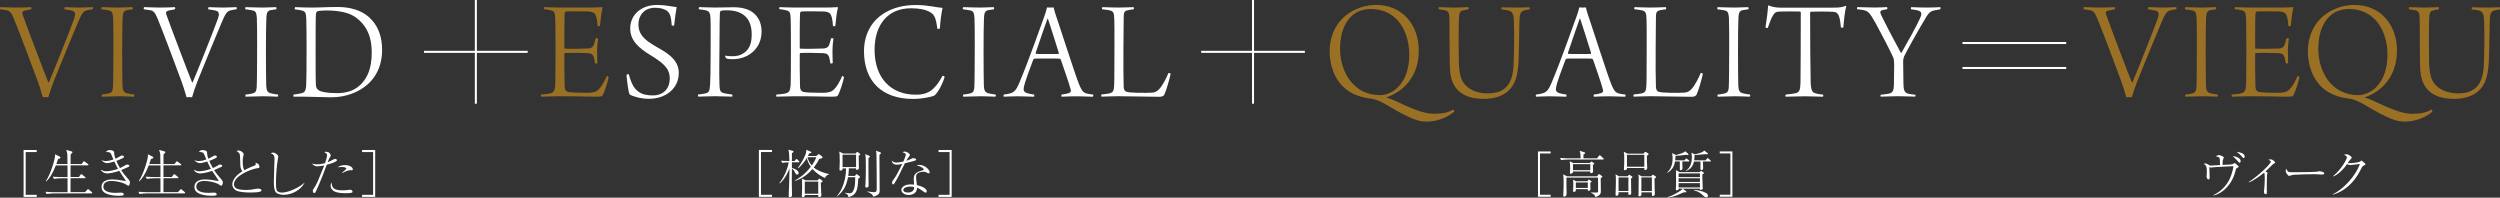 <?xml version="1.0" encoding="UTF-8"?><svg id="_イヤー_2" xmlns="http://www.w3.org/2000/svg" viewBox="0 0 696.91 55.1"><rect x="0" y="0" width="696.91" height="55.1" fill="#333333" stroke="none"/><defs><style>.cls-1{fill:#fff;}.cls-2{fill:none;stroke:#fff;stroke-miterlimit:10;stroke-width:.57px;}.cls-3{fill:#9a7025;}</style></defs><g id="_水"><g><g><g><path class="cls-3" d="M.12,1.99c.77,0,2.66,.12,4.32,.12,2.34,0,3.39-.08,4.24-.12,.12,.08,.12,.52,0,.6-.85,.16-1.29,.28-1.78,.36-.61,.12-.81,.52-.61,1.09,1.37,3.83,6.46,17.23,7.18,18.92,.08-.04,.08,.04,.16,0,.52-1.09,5.81-14.28,7.06-17.79,.44-1.29,.4-2.02-.81-2.26-.65-.12-1.05-.2-1.9-.32-.04-.08,0-.52,.08-.6,.97,0,2.34,.12,4.04,.12s3.07-.12,3.79-.12c.04,.12,.04,.52,0,.6-.48,.04-1.13,.16-1.61,.28-1.17,.28-1.53,.97-2.74,3.83-1.17,2.74-4.56,10.97-6.54,15.9-.69,1.78-1.17,3.23-1.53,4.52-.44-.08-1.21-.08-1.53,0-.44-1.57-1.01-3.43-1.82-5.53-2.02-5.45-4.96-13.27-6.25-16.38-.73-1.78-1.17-2.22-2.14-2.38-.48-.08-1.17-.16-1.69-.24-.08-.12-.04-.56,.08-.6Z"/><path class="cls-3" d="M28.37,1.99c.73,0,2.82,.12,4.68,.12,1.69,0,2.9-.12,3.87-.12,.08,.12,.12,.48,.04,.6-.6,.08-1.29,.16-1.65,.24-.89,.24-1.05,.85-1.13,2.1-.08,1.69-.12,5.73-.12,9.24,0,3.79,.04,8.27,.08,9.6,.08,1.25,.2,1.94,1.21,2.22,.56,.16,1.29,.28,2.06,.36,.12,.12,.04,.52-.04,.6-.85,0-2.3-.12-4.07-.12-1.98,0-2.78,.12-4.88,.12-.12-.12-.08-.52,0-.6,.56-.04,1.33-.16,1.82-.28,1.01-.2,1.17-.81,1.25-1.73,.08-.97,.12-7.95,.12-11.3,0-3.03,0-6.17-.08-8.03-.12-.97-.08-1.82-1.01-2.06-.44-.12-1.21-.24-2.18-.36-.12-.08-.04-.52,.04-.6Z"/><path class="cls-1" d="M40.19,1.99c.77,0,2.66,.12,4.32,.12,2.34,0,3.39-.08,4.24-.12,.12,.08,.12,.52,0,.6-.85,.16-1.29,.28-1.78,.36-.61,.12-.81,.52-.61,1.09,1.37,3.83,6.46,17.23,7.18,18.92,.08-.04,.08,.04,.16,0,.52-1.09,5.81-14.28,7.06-17.79,.44-1.29,.4-2.02-.81-2.26-.65-.12-1.05-.2-1.9-.32-.04-.08,0-.52,.08-.6,.97,0,2.34,.12,4.04,.12s3.07-.12,3.79-.12c.04,.12,.04,.52,0,.6-.48,.04-1.13,.16-1.61,.28-1.17,.28-1.53,.97-2.74,3.83-1.17,2.74-4.56,10.97-6.54,15.9-.69,1.78-1.17,3.23-1.53,4.52-.44-.08-1.21-.08-1.53,0-.44-1.57-1.01-3.43-1.82-5.53-2.02-5.45-4.96-13.27-6.25-16.38-.73-1.78-1.17-2.22-2.14-2.38-.48-.08-1.17-.16-1.69-.24-.08-.12-.04-.56,.08-.6Z"/><path class="cls-1" d="M68.44,1.99c.73,0,2.82,.12,4.68,.12,1.69,0,2.91-.12,3.87-.12,.08,.12,.12,.48,.04,.6-.6,.08-1.29,.16-1.65,.24-.89,.24-1.05,.85-1.13,2.1-.08,1.69-.12,5.73-.12,9.24,0,3.79,.04,8.27,.08,9.6,.08,1.25,.2,1.94,1.21,2.22,.56,.16,1.29,.28,2.06,.36,.12,.12,.04,.52-.04,.6-.85,0-2.3-.12-4.07-.12-1.98,0-2.78,.12-4.88,.12-.12-.12-.08-.52,0-.6,.56-.04,1.33-.16,1.82-.28,1.01-.2,1.17-.81,1.25-1.73,.08-.97,.12-7.95,.12-11.3,0-3.03,0-6.17-.08-8.03-.12-.97-.08-1.82-1.01-2.06-.44-.12-1.21-.24-2.18-.36-.12-.08-.04-.52,.04-.6Z"/><path class="cls-1" d="M82.28,1.99c1.01,.04,3.31,.12,4.36,.12,2.66,0,4.4-.16,7.54-.16,3.51,0,6.54,.93,8.67,2.82,2.54,2.26,3.67,5.41,3.67,9.12,0,6.05-3.19,9.36-5.85,10.97-2.46,1.49-5.16,2.26-8.51,2.26-2.3,0-3.43-.12-6.86-.16-.44,0-2.5-.04-3.43,0-.12-.04-.12-.6,0-.6,.81-.12,1.53-.2,2.14-.36,.69-.2,1.21-.36,1.33-2.06,.12-2.7,.12-6.62,.12-9.96,0-2.02,0-7.26-.08-8.67-.08-1.65-.2-2.14-1.25-2.38-.48-.12-1.05-.24-1.94-.32-.08-.08,0-.56,.08-.6Zm6.66,23.24c.77,.44,2.54,.73,5,.73,2.18,0,4.52-.44,6.42-2.22,1.98-1.86,3.27-4.48,3.27-9.16,0-4.07-1.25-7.46-4.56-9.8-1.9-1.33-4.68-1.86-8.19-1.86-.85,0-1.9,.08-2.3,.2-.2,.08-.48,.24-.52,.89-.08,.97-.08,6.66-.08,10.17s0,8.23,.08,9.52c.04,.61,.24,1.17,.89,1.53Z"/><path class="cls-3" d="M151.72,1.99c.89,0,2.06,.12,4.28,.12h7.79c1.49,0,3.47-.04,4.07-.12,.04,0,.12,.08,.12,.12-.36,1.33-.6,3.79-.73,5.12-.08,.08-.52,.12-.65,.04-.08-1.13-.2-1.86-.32-2.38-.28-.97-.56-1.61-2.3-1.69-1.05-.04-5.53-.08-6.17,0-.28,.04-.4,.36-.4,.56-.08,1.45-.12,9.12-.08,9.48,0,.16,.04,.32,.12,.32,1.01,.08,5.29,.04,6.46-.04,1.29-.08,1.53-.73,1.73-1.33,.16-.44,.28-.97,.4-1.49,.12-.08,.65-.04,.69,.04-.12,.65-.28,2.3-.28,3.59,0,1.73,.08,2.62,.08,3.23-.12,.16-.61,.2-.69,.04-.08-.61-.12-.93-.24-1.37-.12-.48-.28-1.33-1.65-1.41-1.21-.08-5.37-.12-6.46-.04-.08,0-.16,.28-.16,.32-.04,.69,0,6.7,.08,9.08,.04,1.05,.57,1.37,.97,1.45,.81,.16,2.26,.24,5.12,.24,2.46,0,2.94-.52,3.47-1.05,.6-.52,1.53-2.06,2.18-3.63,.08-.04,.44,.16,.52,.28-.2,1.29-1.21,4.28-1.65,5.04-.24,.4-.36,.44-2.42,.44s-3.27-.12-9.56-.12c-2.7,0-3.67,.12-5.21,.12-.08-.08-.12-.48,0-.6,1.01-.08,1.82-.12,2.54-.32,.97-.24,1.29-.69,1.41-2.34,.04-.6,.08-5.37,.08-10.13,0-3.99-.04-7.87-.08-8.47-.08-1.61-.24-1.98-1.25-2.22-.48-.12-1.05-.24-1.86-.32-.12-.08-.08-.48,.04-.56Z"/><path class="cls-1" d="M178.03,25.59c1.01,.73,2.26,1.01,4.03,1.01,2.5,0,4.64-1.53,4.64-4.76,0-2.86-1.94-4.36-5.49-6.54-3.03-1.86-5.53-3.95-5.53-7.34,0-4.03,3.27-6.58,7.46-6.58,2.34,0,3.87,.44,5.49,.6-.24,1.29-.52,3.19-.69,5.08-.08,.12-.61,.12-.69,.04-.16-2.78-.61-3.67-1.57-4.24-.85-.48-1.78-.69-3.11-.69-2.99,0-4.56,2.14-4.6,4.52-.04,2.34,1.17,3.75,2.74,4.92,1.53,1.09,3.43,2.06,4.6,2.82,1.73,1.17,3.91,2.82,3.91,5.93,0,3.91-3.15,7.18-8.35,7.18-2.18,0-4.48-.65-5.33-1.21-.4-.56-.81-4.28-.89-5.45,.08-.16,.57-.24,.65-.16,.65,2.46,1.45,4.03,2.7,4.84Z"/><path class="cls-1" d="M202.12,15.71s.08-.2,.12-.2c.44,.08,.89,.16,1.82,.16,1.33,0,2.14-.2,2.99-.69,2.02-1.17,2.5-3.15,2.5-5.41,0-3.67-1.69-6.7-6.98-6.7-.44,0-1.33,.04-1.61,.16-.12,.04-.24,.2-.28,.52-.04,.97-.12,3.99-.12,9.48,0,2.62-.12,7.22,0,10.41,.04,2.22,.4,2.38,1.65,2.62,.56,.12,1.29,.2,1.86,.28,.16,.08,.12,.56,.04,.6-1.01,0-3.35-.12-4.8-.12-1.78,0-3.95,.12-4.64,.12-.12-.08-.16-.52-.04-.6,.77-.08,1.41-.16,1.9-.28,.85-.24,1.29-.16,1.41-2.46,.08-1.21,.16-3.43,.16-9.4,0-2.46,.04-7.91-.04-9.04-.08-1.37-.24-2.02-1.25-2.26-.52-.12-1.17-.24-2.02-.32-.04-.12,.04-.56,.12-.6,.69,0,2.5,.12,4.36,.12s3.27-.08,5.49-.08c1.41,0,3.71,.32,5.16,1.49,1.25,1.01,2.34,2.58,2.38,5.12,.04,3.75-2.06,5.97-4.2,7.02-1.25,.56-2.38,.85-3.83,.85-.61,0-1.33-.04-1.78-.2-.16-.16-.36-.52-.36-.61Z"/><path class="cls-1" d="M217.33,1.99c.89,0,2.06,.12,4.28,.12h7.79c1.49,0,3.47-.04,4.07-.12,.04,0,.12,.08,.12,.12-.36,1.33-.6,3.79-.73,5.12-.08,.08-.52,.12-.65,.04-.08-1.13-.2-1.86-.32-2.38-.28-.97-.56-1.61-2.3-1.69-1.05-.04-5.53-.08-6.17,0-.28,.04-.4,.36-.4,.56-.08,1.45-.12,9.12-.08,9.48,0,.16,.04,.32,.12,.32,1.01,.08,5.29,.04,6.46-.04,1.29-.08,1.53-.73,1.73-1.33,.16-.44,.28-.97,.4-1.49,.12-.08,.65-.04,.69,.04-.12,.65-.28,2.3-.28,3.59,0,1.73,.08,2.62,.08,3.23-.12,.16-.61,.2-.69,.04-.08-.61-.12-.93-.24-1.37-.12-.48-.28-1.33-1.65-1.41-1.21-.08-5.37-.12-6.46-.04-.08,0-.16,.28-.16,.32-.04,.69,0,6.7,.08,9.08,.04,1.05,.57,1.37,.97,1.45,.81,.16,2.26,.24,5.12,.24,2.46,0,2.94-.52,3.47-1.05,.61-.52,1.53-2.06,2.18-3.63,.08-.04,.44,.16,.52,.28-.2,1.29-1.21,4.28-1.65,5.04-.24,.4-.36,.44-2.42,.44s-3.27-.12-9.56-.12c-2.7,0-3.67,.12-5.2,.12-.08-.08-.12-.48,0-.6,1.01-.08,1.82-.12,2.54-.32,.97-.24,1.29-.69,1.41-2.34,.04-.6,.08-5.37,.08-10.13,0-3.99-.04-7.87-.08-8.47-.08-1.61-.24-1.98-1.25-2.22-.48-.12-1.05-.24-1.86-.32-.12-.08-.08-.48,.04-.56Z"/><path class="cls-1" d="M259.05,3.24c-1.33-.65-2.91-.93-5.12-.93-6.38,0-10.13,4.52-10.13,11.58,0,7.75,4.44,12.51,11.5,12.51,1.17,0,3.23-.12,4.84-1.65,1.09-1.05,1.69-2.02,2.62-3.63,.12-.04,.57,.16,.57,.32-.57,2.1-2.18,4.92-3.03,5.29-1.13,.36-3.35,.85-5.77,.85-8.59,0-13.68-4.84-13.68-13.31,0-4.4,1.9-8.63,6.29-10.97,2.14-1.17,4.76-1.9,8.23-1.9,3.15,0,5.57,.65,7.38,.81-.28,1.17-.69,4.12-.73,5.69-.08,.12-.73,.24-.73,.08-.4-3.35-1.01-4.11-2.26-4.72Z"/><path class="cls-1" d="M268.49,1.99c.73,0,2.82,.12,4.68,.12,1.69,0,2.91-.12,3.87-.12,.08,.12,.12,.48,.04,.6-.6,.08-1.29,.16-1.65,.24-.89,.24-1.05,.85-1.13,2.1-.08,1.69-.12,5.73-.12,9.24,0,3.79,.04,8.27,.08,9.6,.08,1.25,.2,1.94,1.21,2.22,.56,.16,1.29,.28,2.06,.36,.12,.12,.04,.52-.04,.6-.85,0-2.3-.12-4.07-.12-1.98,0-2.78,.12-4.88,.12-.12-.12-.08-.52,0-.6,.56-.04,1.33-.16,1.82-.28,1.01-.2,1.17-.81,1.25-1.73,.08-.97,.12-7.95,.12-11.3,0-3.03,0-6.17-.08-8.03-.12-.97-.08-1.82-1.01-2.06-.44-.12-1.21-.24-2.18-.36-.12-.08-.04-.52,.04-.6Z"/><path class="cls-1" d="M284.31,22.69c2.46-5.81,6.09-16.18,6.98-18.6,.28-.81,.48-1.49,.57-2.02,.04,0,.36,.04,.93,.04,.61,0,.89-.04,.93-.04,.08,.36,.24,1.01,.48,1.78,.73,2.02,5.41,16.7,6.62,19.69,1.05,2.38,1.21,2.5,3.91,2.82,.08,.12,.04,.52-.08,.6-1.01-.04-3.31-.12-4.24-.12s-3.63,.04-4.48,.12c-.04-.08-.08-.52,0-.6,.81-.12,1.45-.2,2.02-.4,.65-.28,.65-.56,.48-1.13-.44-1.73-1.98-6.05-2.74-8.27,0,0-.24-.2-.28-.2-.4-.04-1.25-.04-3.75-.04-2.7,0-2.9,0-3.31,.04-.12,0-.28,.16-.32,.28-.81,2.1-2.46,6.54-2.62,7.71-.12,.73-.16,1.37,1.17,1.69,.48,.12,.85,.2,1.69,.32,.08,.08,.04,.52-.04,.6-.73,0-2.82-.12-4.6-.12-1.98,0-3.19,.12-3.79,.12-.12-.04-.12-.52,0-.6,2.82-.36,3.23-.69,4.48-3.67Zm7.67-17.43c-.65,1.69-2.66,7.71-3.27,9.48,0,.16,.04,.24,.16,.28,.36,.04,1.37,.04,3.55,.04,.89,0,2.46,0,2.66-.04,.04,0,.12-.12,.08-.28-.97-3.07-2.42-7.75-3.03-9.52-.04,0-.16,0-.16,.04Z"/><path class="cls-1" d="M307.31,1.99c.85,0,2.26,.12,4.48,.12,1.98,0,3.51-.12,4.2-.12,.12,.04,.16,.56,0,.6-.81,.12-1.17,.16-1.69,.28-.97,.24-1.01,.77-1.05,1.77-.04,1.33-.04,6.05-.08,9.36-.04,3.51,0,8.23,.08,10.37,.04,.65,.36,1.05,.65,1.17,.81,.4,5.65,.4,7.3,.28,.85-.04,1.53-.44,2.22-1.29,.57-.69,1.53-2.3,2.3-4.16,.12-.08,.57,.04,.61,.2-.32,1.57-1.25,4.84-1.82,5.93-.2,.24-.56,.48-1.25,.48-2.06,0-9.8-.16-11.54-.16-1.61,0-4.03,.12-4.68,.12-.08-.08-.08-.48,0-.6,.89-.12,1.57-.16,2.14-.28,.85-.2,1.29-.48,1.37-1.82,.08-1.13,.12-1.9,.12-11.26,0-4.2,0-6.58-.04-7.42-.08-2.02-.16-2.42-1.41-2.7-.48-.12-1.57-.24-1.98-.28-.08-.04-.04-.56,.08-.6Z"/><path class="cls-3" d="M397.77,33.9c-1.74,0-3.23-.4-5.21-1.37-2.66-1.25-4.07-2.18-5.85-3.19-1.61-.93-2.95-1.65-4.88-1.9-2.5-.32-4.64-1.09-6.42-2.42-3.55-2.66-4.76-7.18-4.76-10.69,0-2.86,.81-5.45,2.18-7.5,2.26-3.31,6.42-5.45,10.81-5.45,7.22,0,11.86,5.45,11.86,12.71,0,4.2-1.41,7.34-3.59,9.64-1.53,1.61-3.59,2.82-5.49,3.43,1.01,.24,2.95,1.13,3.59,1.45,5,2.34,7.5,3.11,9.84,3.11,2.02,0,4.07-.36,5.29-1.21,.12,.04,.28,.48,.2,.65-2.38,1.98-5.33,2.74-7.58,2.74Zm-24.21-20.41c0,6.46,3.63,13.03,11.18,13.03,3.27,0,8.11-3.07,8.11-11.26,0-6.7-3.55-12.75-10.73-12.75-5.93,0-8.55,5.16-8.55,10.97Z"/><path class="cls-3" d="M401.08,1.99c.52,0,2.58,.12,4.36,.12s3.07-.12,3.91-.12c.08,.08,.08,.52,0,.6-.81,.16-1.21,.2-1.69,.36-.69,.24-.89,.56-.97,2.26-.12,3.31-.08,10.69,0,12.83,.2,2.99,.69,4.36,1.61,5.45,1.41,1.73,3.95,2.54,6.37,2.54,3.87,0,7.02-1.49,7.26-7.95,.12-3.07,.24-7.79,.08-12.18-.04-2.54-.77-2.82-1.73-3.03-.56-.12-.89-.12-1.69-.24-.08-.08-.04-.52,.04-.6,.57,0,1.9,.08,4.24,.08,1.57,0,2.9-.08,3.51-.08,.08,.08,.08,.52,0,.6-.61,.08-1.09,.16-1.49,.28-1.01,.28-1.29,.89-1.33,3.27-.2,10.69-.16,11.98-.69,14.6-1.05,5.33-5.29,6.78-9.24,6.78-5.65,0-8.79-2.46-9.36-7.34-.28-2.38-.16-13.03-.24-15.09-.04-1.05-.04-1.86-.93-2.18-.44-.16-1.49-.28-2.02-.36-.12-.08-.08-.52,0-.6Z"/><path class="cls-1" d="M432.68,22.69c2.46-5.81,6.09-16.18,6.98-18.6,.28-.81,.48-1.49,.57-2.02,.04,0,.36,.04,.93,.04,.61,0,.89-.04,.93-.04,.08,.36,.24,1.01,.48,1.78,.73,2.02,5.41,16.7,6.62,19.69,1.05,2.38,1.21,2.5,3.91,2.82,.08,.12,.04,.52-.08,.6-1.01-.04-3.31-.12-4.24-.12s-3.63,.04-4.48,.12c-.04-.08-.08-.52,0-.6,.81-.12,1.45-.2,2.02-.4,.65-.28,.65-.56,.48-1.13-.44-1.73-1.98-6.05-2.74-8.27,0,0-.24-.2-.28-.2-.4-.04-1.25-.04-3.75-.04-2.7,0-2.9,0-3.31,.04-.12,0-.28,.16-.32,.28-.81,2.1-2.46,6.54-2.62,7.71-.12,.73-.16,1.37,1.17,1.69,.48,.12,.85,.2,1.69,.32,.08,.08,.04,.52-.04,.6-.73,0-2.82-.12-4.6-.12-1.98,0-3.19,.12-3.79,.12-.12-.04-.12-.52,0-.6,2.82-.36,3.23-.69,4.48-3.67Zm7.67-17.43c-.65,1.69-2.66,7.71-3.27,9.48,0,.16,.04,.24,.16,.28,.36,.04,1.37,.04,3.55,.04,.89,0,2.46,0,2.66-.04,.04,0,.12-.12,.08-.28-.97-3.07-2.42-7.75-3.03-9.52-.04,0-.16,0-.16,.04Z"/><path class="cls-1" d="M455.68,1.99c.85,0,2.26,.12,4.48,.12,1.98,0,3.51-.12,4.2-.12,.12,.04,.16,.56,0,.6-.81,.12-1.17,.16-1.69,.28-.97,.24-1.01,.77-1.05,1.77-.04,1.33-.04,6.05-.08,9.36-.04,3.51,0,8.23,.08,10.37,.04,.65,.36,1.05,.65,1.17,.81,.4,5.65,.4,7.3,.28,.85-.04,1.53-.44,2.22-1.29,.57-.69,1.53-2.3,2.3-4.16,.12-.08,.57,.04,.61,.2-.32,1.57-1.25,4.84-1.82,5.93-.2,.24-.56,.48-1.25,.48-2.06,0-9.8-.16-11.54-.16-1.61,0-4.03,.12-4.68,.12-.08-.08-.08-.48,0-.6,.89-.12,1.57-.16,2.14-.28,.85-.2,1.29-.48,1.37-1.82,.08-1.13,.12-1.9,.12-11.26,0-4.2,0-6.58-.04-7.42-.08-2.02-.16-2.42-1.41-2.7-.48-.12-1.57-.24-1.98-.28-.08-.04-.04-.56,.08-.6Z"/><path class="cls-1" d="M478.8,1.99c.73,0,2.82,.12,4.68,.12,1.69,0,2.9-.12,3.87-.12,.08,.12,.12,.48,.04,.6-.6,.08-1.29,.16-1.65,.24-.89,.24-1.05,.85-1.13,2.1-.08,1.69-.12,5.73-.12,9.24,0,3.79,.04,8.27,.08,9.6,.08,1.25,.2,1.94,1.21,2.22,.56,.16,1.29,.28,2.06,.36,.12,.12,.04,.52-.04,.6-.85,0-2.3-.12-4.07-.12-1.98,0-2.78,.12-4.88,.12-.12-.12-.08-.52,0-.6,.56-.04,1.33-.16,1.82-.28,1.01-.2,1.17-.81,1.25-1.73,.08-.97,.12-7.95,.12-11.3,0-3.03,0-6.17-.08-8.03-.12-.97-.08-1.82-1.01-2.06-.44-.12-1.21-.24-2.18-.36-.12-.08-.04-.52,.04-.6Z"/><path class="cls-1" d="M508.13,26.96c-1.17,0-3.47-.12-4.84-.12-2.22,0-4.32,.12-5.49,.12-.12-.16-.12-.48,0-.6,1.29-.12,2.18-.24,2.66-.36,1.25-.2,1.37-1.09,1.45-2.9,.04-1.17,.08-13.07,.08-19.61,0-.16-.16-.28-.24-.28-.77-.04-5.16-.04-6.01,.04-.61,0-1.09,.36-1.45,.97-.52,.77-1.05,2.26-1.49,3.55-.08,.08-.6,0-.65-.12,.28-1.65,.65-4.48,.73-6.09,0,0,.12-.08,.2-.04,.61,.32,2.02,.61,3.03,.61h14.97c1.37,0,2.18-.04,3.43-.48,.04,0,.16,.04,.16,.08-.36,1.17-.65,3.87-.81,5.89-.04,.16-.65,.12-.69,0-.08-.97-.24-2.38-.56-3.19-.28-.73-.73-1.09-1.53-1.13-1.61-.12-5.29-.08-6.29-.04-.12,.04-.2,.24-.2,.36,0,5.77,.08,17.55,.16,19.45,.12,2.54,.61,2.74,1.49,2.99,.57,.16,1.13,.24,1.98,.32,.08,.12,.04,.56-.08,.6Z"/><path class="cls-1" d="M530.04,14.74c1.41-2.46,4.36-7.63,5.33-9.97,.44-1.05,.28-1.65-.93-1.9-.52-.12-.89-.16-1.69-.28-.12-.12-.08-.56,.08-.6,1.21,.04,2.74,.12,3.99,.12,1.57,0,2.46-.04,4.08-.12,.08,.08,.04,.52,0,.6-.4,.08-1.17,.2-1.74,.32-1.37,.28-1.86,1.25-2.5,2.34-1.74,2.86-5.2,9.04-5.89,10.53-.12,.28-.24,.97-.24,1.21,.04,1.94,.04,4.28,.08,6.29,.04,1.73,.2,2.62,1.45,2.86,.65,.12,.81,.16,1.9,.28,.04,.12,0,.48-.08,.52-.73,0-2.95-.12-4.8-.12-2.02,0-3.55,.12-4.8,.12-.12-.08-.08-.4,0-.52,.89-.08,1.69-.2,2.3-.32,1.17-.24,1.33-1.09,1.37-2.38,.04-1.9,.04-3.99,.08-5.69,0-.56-.08-1.57-.24-1.94-.89-2.02-3.35-6.74-4.92-9.6-1.73-3.11-2.14-3.31-3.23-3.63-.52-.16-1.05-.16-1.94-.28-.08-.12-.04-.48,.04-.6,1.17,0,2.78,.12,4.8,.12,1.13,0,2.99-.08,3.47-.12,.16,.08,.16,.52,.04,.6-.4,.04-.97,.16-1.29,.24-.61,.16-.81,.48-.32,1.45,1.13,2.38,4.6,8.96,5.45,10.45h.16Z"/><path class="cls-3" d="M580.93,1.99c.77,0,2.66,.12,4.32,.12,2.34,0,3.39-.08,4.24-.12,.12,.08,.12,.52,0,.6-.85,.16-1.29,.28-1.78,.36-.61,.12-.81,.52-.61,1.09,1.37,3.83,6.46,17.23,7.18,18.92,.08-.04,.08,.04,.16,0,.52-1.09,5.81-14.28,7.06-17.79,.44-1.29,.4-2.02-.81-2.26-.65-.12-1.05-.2-1.9-.32-.04-.08,0-.52,.08-.6,.97,0,2.34,.12,4.04,.12s3.07-.12,3.79-.12c.04,.12,.04,.52,0,.6-.48,.04-1.13,.16-1.61,.28-1.17,.28-1.53,.97-2.74,3.83-1.17,2.74-4.56,10.97-6.54,15.9-.69,1.78-1.17,3.23-1.53,4.52-.44-.08-1.21-.08-1.53,0-.44-1.57-1.01-3.43-1.82-5.53-2.02-5.45-4.96-13.27-6.25-16.38-.73-1.78-1.17-2.22-2.14-2.38-.48-.08-1.17-.16-1.69-.24-.08-.12-.04-.56,.08-.6Z"/><path class="cls-3" d="M609.17,1.99c.73,0,2.82,.12,4.68,.12,1.69,0,2.9-.12,3.87-.12,.08,.12,.12,.48,.04,.6-.6,.08-1.29,.16-1.65,.24-.89,.24-1.05,.85-1.13,2.1-.08,1.69-.12,5.73-.12,9.24,0,3.79,.04,8.27,.08,9.6,.08,1.25,.2,1.94,1.21,2.22,.56,.16,1.29,.28,2.06,.36,.12,.12,.04,.52-.04,.6-.85,0-2.3-.12-4.07-.12-1.98,0-2.78,.12-4.88,.12-.12-.12-.08-.52,0-.6,.56-.04,1.33-.16,1.82-.28,1.01-.2,1.17-.81,1.25-1.73,.08-.97,.12-7.95,.12-11.3,0-3.03,0-6.17-.08-8.03-.12-.97-.08-1.82-1.01-2.06-.44-.12-1.21-.24-2.18-.36-.12-.08-.04-.52,.04-.6Z"/><path class="cls-3" d="M623.05,1.99c.89,0,2.06,.12,4.28,.12h7.79c1.49,0,3.47-.04,4.07-.12,.04,0,.12,.08,.12,.12-.36,1.33-.6,3.79-.73,5.12-.08,.08-.52,.12-.65,.04-.08-1.13-.2-1.86-.32-2.38-.28-.97-.56-1.61-2.3-1.69-1.05-.04-5.53-.08-6.17,0-.28,.04-.4,.36-.4,.56-.08,1.45-.12,9.12-.08,9.48,0,.16,.04,.32,.12,.32,1.01,.08,5.29,.04,6.46-.04,1.29-.08,1.53-.73,1.73-1.33,.16-.44,.28-.97,.4-1.49,.12-.08,.65-.04,.69,.04-.12,.65-.28,2.3-.28,3.59,0,1.73,.08,2.62,.08,3.23-.12,.16-.61,.2-.69,.04-.08-.61-.12-.93-.24-1.37-.12-.48-.28-1.33-1.65-1.41-1.21-.08-5.37-.12-6.46-.04-.08,0-.16,.28-.16,.32-.04,.69,0,6.7,.08,9.08,.04,1.05,.57,1.37,.97,1.45,.81,.16,2.26,.24,5.12,.24,2.46,0,2.94-.52,3.47-1.05,.61-.52,1.53-2.06,2.18-3.63,.08-.04,.44,.16,.52,.28-.2,1.29-1.21,4.28-1.65,5.04-.24,.4-.36,.44-2.42,.44s-3.27-.12-9.56-.12c-2.7,0-3.67,.12-5.2,.12-.08-.08-.12-.48,0-.6,1.01-.08,1.82-.12,2.54-.32,.97-.24,1.29-.69,1.41-2.34,.04-.6,.08-5.37,.08-10.13,0-3.99-.04-7.87-.08-8.47-.08-1.61-.24-1.98-1.25-2.22-.48-.12-1.05-.24-1.86-.32-.12-.08-.08-.48,.04-.56Z"/><path class="cls-3" d="M670.46,33.9c-1.74,0-3.23-.4-5.21-1.37-2.66-1.25-4.07-2.18-5.85-3.19-1.61-.93-2.95-1.65-4.88-1.9-2.5-.32-4.64-1.09-6.42-2.42-3.55-2.66-4.76-7.18-4.76-10.69,0-2.86,.81-5.45,2.18-7.5,2.26-3.31,6.42-5.45,10.81-5.45,7.22,0,11.86,5.45,11.86,12.71,0,4.2-1.41,7.34-3.59,9.64-1.53,1.61-3.59,2.82-5.49,3.43,1.01,.24,2.95,1.13,3.59,1.45,5,2.34,7.5,3.11,9.84,3.11,2.02,0,4.07-.36,5.29-1.21,.12,.04,.28,.48,.2,.65-2.38,1.98-5.33,2.74-7.58,2.74Zm-24.21-20.41c0,6.46,3.63,13.03,11.18,13.03,3.27,0,8.11-3.07,8.11-11.26,0-6.7-3.55-12.75-10.73-12.75-5.93,0-8.55,5.16-8.55,10.97Z"/><path class="cls-3" d="M671.55,1.99c.52,0,2.58,.12,4.36,.12s3.07-.12,3.91-.12c.08,.08,.08,.52,0,.6-.81,.16-1.21,.2-1.69,.36-.69,.24-.89,.56-.97,2.26-.12,3.31-.08,10.69,0,12.83,.2,2.99,.69,4.36,1.61,5.45,1.41,1.73,3.95,2.54,6.38,2.54,3.87,0,7.02-1.49,7.26-7.95,.12-3.07,.24-7.79,.08-12.18-.04-2.54-.77-2.82-1.73-3.03-.56-.12-.89-.12-1.69-.24-.08-.08-.04-.52,.04-.6,.56,0,1.9,.08,4.24,.08,1.57,0,2.9-.08,3.51-.08,.08,.08,.08,.52,0,.6-.61,.08-1.09,.16-1.49,.28-1.01,.28-1.29,.89-1.33,3.27-.2,10.69-.16,11.98-.69,14.6-1.05,5.33-5.29,6.78-9.24,6.78-5.65,0-8.79-2.46-9.36-7.34-.28-2.38-.16-13.03-.24-15.09-.04-1.05-.04-1.86-.93-2.18-.44-.16-1.49-.28-2.02-.36-.12-.08-.08-.52,0-.6Z"/></g><g><path class="cls-1" d="M7.16,54.31h3.07v.58h-3.65v-13.08h3.65v.58h-3.07v11.92Z"/><path class="cls-1" d="M25.47,53.92H14.87c-.51,0-1.32,.06-1.87,.16l-.33-.62c1.09,.09,2.13,.12,2.41,.12h3.75v-3.88h-1.93c-.51,0-1.3,.06-1.86,.17l-.35-.62c1.09,.09,2.15,.1,2.41,.1h1.73c0-.97,0-1.2-.01-3.25h-3.25c-.94,2.45-1.91,3.81-2.67,4.45l-.12-.09c1.19-1.62,2.57-5.96,2.57-7.18,0-.06,0-.12-.03-.28l1.39,.7c.07,.04,.13,.12,.13,.22,0,.19-.17,.25-.23,.26-.06,.03-.35,.13-.41,.14-.14,.45-.28,.84-.51,1.42h3.12c-.01-.42,0-2.29-.03-2.67-.03-.42-.17-.83-.33-1.28l1.52,.42c.09,.03,.23,.1,.23,.22,0,.09-.07,.17-.13,.23-.06,.07-.33,.32-.39,.38,0,.42-.01,2.32-.01,2.7h3.07l.46-.62c.07-.1,.13-.17,.2-.17,.09,0,.22,.1,.28,.15l.83,.62c.07,.06,.15,.13,.15,.23,0,.13-.13,.14-.22,.14h-4.77c-.01,1.04-.01,2.25-.01,3.25h2.33l.45-.62c.12-.17,.14-.17,.22-.17,.06,0,.12,.01,.28,.14l.75,.62c.07,.07,.15,.13,.15,.23,0,.13-.13,.14-.23,.14h-3.94c-.01,.62,0,3.33-.01,3.88h4.04l.62-.67c.13-.15,.14-.16,.22-.16,.09,0,.19,.07,.28,.15l.75,.65c.07,.07,.15,.12,.15,.22,0,.13-.13,.16-.23,.16Z"/><path class="cls-1" d="M35.82,51.79c-.17,0-.86-.48-1-.55-.86-.42-2.48-.8-3.75-.8s-2.25,.43-2.25,1.61c0,1.7,2.8,1.71,3.41,1.71,.23,0,1.3-.07,1.52-.07,.32,0,.75,.12,.75,.46,0,.22,0,.43-1.46,.43-.54,0-1.72-.04-2.8-.38-.78-.23-1.94-.74-1.94-2.06,0-2.12,2.44-2.12,3.04-2.12,.78,0,1.93,.12,3.04,.35,.09,.01,.46,.1,.52,.1,.04,0,.12-.01,.12-.1,0-.07-.06-.19-.12-.26-.41-.58-1.07-1.55-1.67-2.48-1.54,.57-2.94,.72-3.42,.72-.68,0-1.49-.45-1.7-1.03,.68,.3,.91,.42,1.57,.42s2-.23,3.22-.67c-.25-.43-.55-1-1.03-2.04-.7,.22-1.67,.45-2.04,.45-.51,0-1.23-.39-1.58-.84,.3,.1,.71,.26,1.26,.26,.78,0,1.68-.3,2.1-.44-.12-.26-.58-1.45-.71-1.67-.19-.33-.65-.43-1.39-.41,.39-.39,.55-.55,1.12-.55,.45,0,1.12,.19,1.16,.54,.03,.2,.09,.84,.12,.97,.04,.23,.19,.67,.28,.9,.15-.07,.45-.19,.9-.46,.46-.28,.72-.44,.96-.44,.22,0,.51,.15,.51,.36,0,.2-.12,.26-.43,.42-.88,.42-1.1,.52-1.7,.72,.25,.62,.46,1.09,1.01,2.01,.48-.2,.71-.33,1.35-.71,.39-.25,.44-.26,.68-.26,.36,0,.59,.17,.59,.32,0,.19-.23,.32-.44,.41-.2,.1-1.12,.51-1.84,.8,.65,1.02,1.2,1.64,1.8,2.32,.19,.2,.65,.75,.65,1s-.12,1.03-.41,1.03Z"/><path class="cls-1" d="M51.37,53.92h-10.6c-.51,0-1.32,.06-1.87,.16l-.33-.62c1.09,.09,2.13,.12,2.41,.12h3.75v-3.88h-1.93c-.51,0-1.3,.06-1.86,.17l-.35-.62c1.09,.09,2.15,.1,2.41,.1h1.73c0-.97,0-1.2-.01-3.25h-3.25c-.94,2.45-1.91,3.81-2.67,4.45l-.12-.09c1.19-1.62,2.57-5.96,2.57-7.18,0-.06,0-.12-.03-.28l1.39,.7c.07,.04,.13,.12,.13,.22,0,.19-.17,.25-.23,.26-.06,.03-.35,.13-.41,.14-.14,.45-.28,.84-.51,1.42h3.12c-.01-.42,0-2.29-.03-2.67-.03-.42-.17-.83-.33-1.28l1.52,.42c.09,.03,.23,.1,.23,.22,0,.09-.07,.17-.13,.23-.06,.07-.33,.32-.39,.38,0,.42-.01,2.32-.01,2.7h3.07l.46-.62c.07-.1,.13-.17,.2-.17,.09,0,.22,.1,.28,.15l.83,.62c.07,.06,.15,.13,.15,.23,0,.13-.13,.14-.22,.14h-4.77c-.01,1.04-.01,2.25-.01,3.25h2.33l.45-.62c.12-.17,.14-.17,.22-.17,.06,0,.12,.01,.28,.14l.75,.62c.07,.07,.15,.13,.15,.23,0,.13-.13,.14-.23,.14h-3.94c-.01,.62,0,3.33-.01,3.88h4.04l.62-.67c.13-.15,.14-.16,.22-.16,.09,0,.19,.07,.28,.15l.75,.65c.07,.07,.15,.12,.15,.22,0,.13-.13,.16-.23,.16Z"/><path class="cls-1" d="M61.72,51.79c-.17,0-.86-.48-1-.55-.86-.42-2.48-.8-3.75-.8s-2.25,.43-2.25,1.61c0,1.7,2.8,1.71,3.41,1.71,.23,0,1.3-.07,1.52-.07,.32,0,.75,.12,.75,.46,0,.22,0,.43-1.46,.43-.54,0-1.72-.04-2.8-.38-.78-.23-1.94-.74-1.94-2.06,0-2.12,2.44-2.12,3.04-2.12,.78,0,1.93,.12,3.04,.35,.09,.01,.46,.1,.52,.1,.04,0,.12-.01,.12-.1,0-.07-.06-.19-.12-.26-.41-.58-1.07-1.55-1.67-2.48-1.54,.57-2.94,.72-3.42,.72-.68,0-1.49-.45-1.7-1.03,.68,.3,.91,.42,1.57,.42s2-.23,3.22-.67c-.25-.43-.55-1-1.03-2.04-.7,.22-1.67,.45-2.04,.45-.51,0-1.23-.39-1.58-.84,.3,.1,.71,.26,1.26,.26,.78,0,1.68-.3,2.1-.44-.12-.26-.58-1.45-.71-1.67-.19-.33-.65-.43-1.39-.41,.39-.39,.55-.55,1.12-.55,.45,0,1.12,.19,1.16,.54,.03,.2,.09,.84,.12,.97,.04,.23,.19,.67,.28,.9,.15-.07,.45-.19,.9-.46,.46-.28,.72-.44,.96-.44,.22,0,.51,.15,.51,.36,0,.2-.12,.26-.43,.42-.88,.42-1.1,.52-1.7,.72,.25,.62,.46,1.09,1.01,2.01,.48-.2,.71-.33,1.35-.71,.39-.25,.44-.26,.68-.26,.36,0,.59,.17,.59,.32,0,.19-.23,.32-.44,.41-.2,.1-1.12,.51-1.84,.8,.65,1.02,1.2,1.64,1.8,2.32,.19,.2,.65,.75,.65,1s-.12,1.03-.41,1.03Z"/><path class="cls-1" d="M70.91,46.18c.25-.09,.39-.17,.39-.41,0-.14-.04-.28-.09-.41,.64,.13,1.1,.51,1.1,1.16,0,.3-.07,.3-.51,.36-1.91,.26-6.58,2.16-6.58,4.49,0,.22,.03,.54,.35,.91,.58,.67,2.59,.67,2.99,.67,1.19,0,1.74-.1,2.91-.33,.25-.04,.48-.04,.52-.04,.38,0,.9,.14,.9,.48,0,.22-.23,.35-.7,.45-.49,.12-1.88,.16-2.42,.16-1.64,0-2.57-.16-3.3-.32-1.07-.25-1.71-1.09-1.71-1.94,0-1.13,.91-2.51,2.81-3.65-.19-.26-.55-.8-.57-1.57-.07-2.46-.09-2.73-.12-2.96-.04-.29-.14-.48-.36-.71-.07-.09-.48-.41-.57-.46,.15-.04,.3-.1,.54-.1,.85,0,1.45,.83,1.45,1,0,.07-.04,.22-.06,.29-.17,.61-.23,1.16-.23,1.78,0,.32,0,1.55,.41,2.44,.38-.2,1.38-.74,2.84-1.29Z"/><path class="cls-1" d="M84.88,50.99c-1.04,1.97-3.51,3.32-5.8,3.32-.39,0-1.64-.09-2.15-.67-.48-.55-.59-1.46-.59-2.93,0-.22,.07-3.09,.09-3.54,.01-.45,.09-2.41,.09-2.81,0-1.22-.42-1.36-1.01-1.59,.1-.12,.25-.23,.64-.23,.61,0,1.42,.7,1.42,1.07,0,.13-.07,.54-.12,.8-.33,1.78-.52,4.7-.52,6.52,0,.57,0,1.84,.29,2.23,.32,.42,.87,.52,1.41,.52,1.81,0,4.96-1.51,6.22-2.75l.04,.06Z"/><path class="cls-1" d="M91.17,43.32c0-.52-.35-.68-.77-.9,.13-.06,.22-.12,.43-.12,1.13,0,1.36,.83,1.36,1.1,0,.07-.1,.25-.23,.45-.26,.45-.51,1.06-.62,1.38,.73-.28,1.04-.46,1.3-.61,.13-.09,.55-.33,.8-.33,.17,0,.48,.12,.48,.38,0,.09,0,.17-.3,.33-.78,.43-1.57,.67-2.55,.94-.03,.09-.06,.16-.14,.39-1.38,3.86-2.8,6.92-2.96,7.22-.04,.1-.15,.26-.39,.26-.26,0-.38-.38-.38-.62,0-.26,.03-.29,.46-.93,.61-.88,.84-1.48,2.64-5.91,.06-.16,.06-.17,.09-.23-.62,.14-1.49,.26-1.97,.26-.52,0-1.16-.32-1.41-.77,.28,.07,.75,.19,1.48,.19s1.44-.13,2.13-.32c.13-.39,.55-1.7,.55-2.16Zm4.31,9.74c.83,0,1.45-.09,1.62-.12,.29-.04,.38-.06,.48-.06,.45,0,.7,.3,.7,.57,0,.17-.15,.26-.29,.29-.26,.06-.86,.12-1.62,.12-.85,0-2.36-.06-3.17-.51-.59-.32-1.04-.88-1.04-1.55,0-.45,.16-.77,.28-.99,.09,1.3,.26,2.25,3.06,2.25Zm-.17-4.89c.91-.77,1.22-1.01,1.22-1.2,0-.29-.67-.42-1.3-.42-.45,0-.81,.04-1.09,.06,.58-.41,1.3-.58,2.02-.58,1.46,0,2.19,.68,2.19,1.16,0,.2-.13,.28-.33,.28-.07,0-.41-.03-.46-.03-.04,0-1.23,.22-2.15,.81l-.09-.07Z"/><path class="cls-1" d="M104.01,42.39h-3.07v-.58h3.65v13.08h-3.65v-.58h3.07v-11.92Z"/></g><g><path class="cls-1" d="M212.13,54.3h3.07v.58h-3.65v-13.08h3.65v.58h-3.07v11.92Z"/><path class="cls-1" d="M222.62,45.24h-1.87v1.57c.41,.09,1.88,.62,1.88,1.41,0,.09-.01,.45-.36,.45s-.48-.23-.74-.75c-.13-.28-.38-.72-.78-.93-.03,3.15-.04,4.84,.03,7.13,0,.06,.01,.3,.01,.33,0,.48-.55,.51-.58,.51-.35,0-.35-.25-.35-.36,0-.71,.07-1.83,.1-2.54,.04-1.35,.12-3.84,.12-5.12-.41,1.13-1.25,2.94-2.7,4.19l-.12-.12c1.2-1.38,2.35-4.01,2.59-5.77-.78,.03-1.41,.1-1.77,.17l-.35-.62c.39,.03,1.1,.09,2.32,.1-.01-.93-.04-2.29-.26-3.15l1.16,.3c.19,.04,.26,.09,.26,.22,0,.19-.15,.26-.45,.41-.01,.35-.01,1.91-.01,2.22h.74l.32-.38c.15-.16,.15-.19,.23-.19,.07,0,.17,.07,.25,.15l.41,.41c.06,.04,.13,.13,.13,.22,0,.13-.12,.15-.22,.15Zm7.31,4.38c-1.75-.84-2.7-1.7-3.44-2.52-1.55,1.78-2.9,2.64-4.84,3.32l-.09-.1c1.07-.58,2.75-1.61,4.46-3.83-.67-.96-.96-1.77-1.12-2.45-.62,1.07-1.42,2.04-2.36,2.87l-.12-.12c.16-.19,2.55-3.52,2.35-5.06l1.25,.57c.12,.06,.16,.15,.16,.19,0,.22-.22,.22-.62,.25-.15,.35-.22,.49-.33,.74h2.33l.52-.41c.06-.04,.12-.09,.19-.09s.17,.07,.25,.13l.62,.48c.1,.09,.15,.19,.15,.26,0,.25-.39,.36-.91,.45-.23,.46-.64,1.26-1.54,2.39,.49,.43,1.77,1.29,4.29,1.84v.07c-.51,.19-.74,.28-1.2,1.01Zm-1.13,1.39c0,.32,.06,1.87,.12,2.68,0,.12,.07,.61,.07,.71,0,.3-.26,.52-.57,.52-.33,0-.33-.1-.32-.57h-3.72c.06,.58-.49,.58-.55,.58-.32,0-.32-.19-.32-.28,0-.07,.03-.36,.03-.42,.04-.57,.06-1.25,.06-1.62,0-.32,0-2.1-.01-2.28-.01-.06-.07-.46-.07-.55l1.03,.49h3.36l.29-.33c.09-.09,.13-.15,.2-.15,.06,0,.12,.04,.15,.06l.62,.46c.14,.1,.14,.16,.14,.2,0,.17-.16,.28-.51,.48Zm-.7-.38h-3.75v3.38h3.75v-3.38Zm-3.04-6.81c.39,1.29,.99,2.01,1.23,2.32,.45-.64,.97-1.46,1.26-2.32h-2.49Z"/><path class="cls-1" d="M239.37,43.37c0,.8,.03,2.28,.04,2.67,0,.12,.04,.65,.04,.75,0,.51-.57,.57-.58,.57-.29,0-.28-.22-.25-.44h-1.99c0,.62-.06,1.28-.17,2.12h1.87l.28-.38s.1-.1,.14-.1c.1,0,.15,.03,.2,.07l.57,.41c.16,.12,.22,.14,.22,.28s-.04,.17-.49,.48c-.14,3.29-.49,4.58-2.73,5.16-.06-.46-.19-.8-1-1.16v-.07c.32,.04,1.17,.15,1.44,.15,.77,0,1.12-1.15,1.25-1.71,.16-.72,.2-2,.2-2.77h-2.01c-.54,2.62-1.25,3.87-3.12,5.44l-.04-.07c.7-.87,2.52-3.16,2.62-7.83h-.97c0,.09,.01,.26-.07,.36-.1,.14-.42,.28-.54,.28-.26,0-.26-.23-.26-.36,0-.3,.07-1.83,.07-2.16,0-1.94-.03-2.1-.13-2.8l1.13,.54h3.42l.3-.36s.07-.09,.17-.09c.06,0,.07,.01,.17,.09l.52,.38c.06,.06,.12,.1,.12,.19,0,.13-.04,.14-.43,.39Zm-.73-.25h-3.77v3.45h3.77v-3.45Zm3.45,1.01c0,3.44,0,5.02,.04,7.06,.01,.06,.01,.39,.01,.42,0,.29-.04,.45-.2,.55-.13,.09-.28,.13-.38,.13-.35,0-.35-.28-.35-.41,0-.12,.07-.65,.07-.77,.07-1.83,.09-3.99,.09-4.46,0-.13-.01-2.57-.06-3.01-.03-.25-.1-.44-.19-.68l1.17,.45c.1,.04,.22,.12,.22,.23,0,.09-.04,.13-.44,.49Zm3.06-.94c0,2.78,.03,5.93,.06,8.71,0,.19,.01,1,.01,1.17,0,.64-.1,1-.67,1.32-.1,.07-.52,.3-1.13,.42-.07-.28-.15-.48-.48-.74-.19-.14-.55-.39-1.16-.61v-.09c.33,.04,1.43,.2,1.78,.2,.81,0,.84-.41,.84-.9,0-3.12-.01-6.25-.07-9.38-.01-.77-.06-.97-.13-1.3l1.22,.49c.09,.04,.19,.07,.19,.19q0,.1-.46,.51Z"/><path class="cls-1" d="M252.52,43.13c0-.17-.2-.49-.87-.65,.13-.13,.23-.23,.55-.23,.55,0,.99,.35,1.28,.61,.13,.13,.17,.2,.17,.35,0,.1-.04,.14-.33,.54-.19,.25-.25,.3-.68,1.07,.35-.12,.77-.25,1.29-.49,.45-.2,.54-.25,.71-.25,.14,0,.77,.15,.77,.38,0,.17-.28,.29-.3,.3-.33,.13-.58,.2-2.86,.75-.32,.59-1.78,3.67-1.93,3.91-.19,.32-1.01,1.78-1.1,1.86-.1,.12-.22,.12-.25,.12-.09,0-.28-.06-.28-.45s.12-.55,.42-.93c.54-.67,1.19-1.91,1.71-2.93,.25-.48,.54-1.09,.7-1.41-.58,.14-.99,.23-1.48,.23-1.29,0-1.42-.91-1.45-1.14,.43,.42,.8,.54,1.28,.54,.57,0,1.38-.15,1.96-.28,0-.04,.7-1.61,.7-1.9Zm3.75,2.84c1.65,0,2.9,1.42,2.9,2.06,0,.2-.16,.29-.29,.29-.12,0-.3-.09-.36-.12-.41-.23-.57-.32-1.12-.32-.59,0-1.36,.16-1.74,.54-.17,.19-.29,.44-.29,.94,0,.39,.17,1.83,.23,2.23,1.39,.32,2.74,.97,2.74,1.71,0,.28-.16,.41-.32,.41-.1,0-.23-.07-.32-.13-1.22-.87-1.41-1.01-2.06-1.22-.04,1.9-1.96,2-2.3,2-1.09,0-2.07-.59-2.07-1.42,0-.97,1.26-1.54,2.62-1.54,.38,0,.64,.03,.9,.06-.07-1.17-.07-1.3-.07-1.61,0-1.49,.91-1.94,2.49-2.38,.12-.03,.29-.07,.29-.28,0-.16-.35-.41-.55-.54-.32-.2-.65-.33-1.45-.59,.22-.06,.44-.1,.77-.1Zm-2.45,6.03c-.55,0-2,.17-2,.96,0,.59,.88,.71,1.3,.71,.46,0,1.78-.17,1.72-1.52-.2-.06-.54-.14-1.03-.14Z"/><path class="cls-1" d="M264.71,42.39h-3.07v-.58h3.65v13.08h-3.65v-.58h3.07v-11.92Z"/></g><g><path class="cls-1" d="M429.29,54.29h2.97v.56h-3.53v-12.63h3.53v.56h-2.97v11.51Z"/><path class="cls-1" d="M446.86,44.48h-9.86c-.49,0-1.27,.06-1.81,.15l-.32-.6c1.05,.08,2.06,.11,2.33,.11h3.4c0-.38,0-1.06-.06-1.4-.01-.11-.17-.6-.2-.7l1.36,.42c.13,.04,.2,.1,.2,.2,0,.08-.08,.24-.49,.39v1.09h3.77l.55-.69c.06-.07,.15-.18,.22-.18,.08,0,.22,.13,.25,.15l.71,.66c.11,.11,.15,.17,.15,.24,0,.14-.11,.15-.21,.15Zm-.64,5.22c0,.56,.04,3.08,.04,3.6,0,.45,0,1.16-1.53,1.65-.04-.25-.08-.39-.27-.59-.07-.07-.42-.42-.95-.62v-.1c.25,0,1.51,.04,1.53,.04,.43,0,.46-.2,.46-.39,0-.57-.03-3.1-.03-3.61,0-.11,0-.13-.01-.18h-8.8c0,.76-.01,1.93,.01,2.67,0,.01,.04,1.18,.04,1.55,0,.64-.06,.73-.13,.81-.14,.2-.35,.28-.52,.28-.29,0-.29-.25-.29-.35,0-.04,0-.08,.01-.14,.08-.95,.1-2.25,.1-3.46,0-.29,0-1.12-.03-1.37-.07-.71-.08-.8-.08-.9l1.05,.56h8.36l.38-.46c.08-.1,.13-.15,.21-.15,.03,0,.08,.03,.17,.07l.57,.42c.15,.11,.17,.15,.17,.21,0,.11-.28,.31-.48,.45Zm-2.17-3.74c0,.11,0,.2,.01,.97,0,.1,.04,.77,.04,.8,0,.28-.15,.53-.48,.53s-.32-.11-.32-.35c0-.01,.01-.1,.01-.11h-4.83c0,.18,0,.32-.1,.42-.17,.17-.56,.21-.57,.21-.18,0-.18-.15-.18-.21v-.06c.06-.5,.07-1,.07-1.44,0-.18,0-1.06-.13-1.78l.97,.49h4.68l.22-.29c.07-.08,.13-.11,.18-.11,.07,0,.17,.06,.18,.07l.52,.36c.06,.04,.11,.07,.11,.15,0,.14-.24,.27-.39,.35Zm-.73,4.97c.01,.49,.04,1.29,.04,1.78,0,.14,0,.22-.1,.32-.11,.11-.27,.17-.39,.17-.27,0-.27-.14-.25-.48h-3.33c.03,.32,.04,.77-.57,.77-.21,0-.21-.21-.21-.31,0-.14,.04-.73,.04-.85,.01-.29,.03-.64,.03-1.02,0-.8-.04-.95-.1-1.21l.91,.43h3.11l.24-.34c.06-.07,.08-.13,.18-.13,.03,0,.06,0,.17,.08l.49,.34c.06,.03,.1,.07,.1,.15,0,.13-.11,.17-.35,.28Zm0-5.17h-4.83v1.69h4.83v-1.69Zm-.7,5.11h-3.33v1.51h3.33v-1.51Z"/><path class="cls-1" d="M454.99,49.55c-.06,.04-.28,.18-.32,.21,0,1.06,.01,2.13,.04,3.18,0,.14,.01,.73,.01,.85,0,.21,0,.55-.53,.55-.18,0-.25-.08-.27-.22,0-.08,.01-.48,.01-.55h-2.73c0,.08,.01,.53-.04,.66-.07,.2-.31,.35-.56,.35-.24,0-.24-.24-.24-.29s.01-.24,.01-.31c.04-.9,.08-2.33,.08-2.97,0-.43,.01-1.68-.03-2.03-.01-.2-.06-.29-.1-.43l.97,.59h2.45l.22-.27c.11-.13,.17-.14,.22-.14s.07,0,.22,.1l.52,.34c.06,.04,.14,.1,.14,.2,0,.08-.06,.15-.1,.2Zm-1.05-.08h-2.75v3.77h2.75v-3.77Zm5.16-6.07c0,1.09,0,2.46,.08,3.28,.01,.08,.01,.15,.01,.17,0,.31-.34,.55-.6,.55-.22,0-.22-.11-.22-.57h-4.82c0,.17,0,.24-.06,.34-.14,.22-.46,.29-.55,.29-.17,0-.25-.1-.25-.25,0-.04,0-.15,.01-.21,.08-.66,.08-2.14,.08-2.87,0-.94-.01-1.15-.13-1.83l1.05,.53h4.41l.32-.32c.08-.08,.17-.17,.27-.17,.03,0,.04,0,.21,.1l.53,.31c.06,.04,.13,.11,.13,.21,0,.13-.11,.24-.49,.46Zm-.73-.25h-4.83v3.33h4.83v-3.33Zm2.84,6.62c0,.73,.07,3.03,.08,3.87,0,.06,.03,.35,.03,.41,0,.49-.42,.59-.55,.59-.31,0-.29-.11-.29-1.02h-2.91c0,.18,.03,.66-.03,.79-.08,.2-.29,.32-.49,.32-.15,0-.32-.06-.32-.29,0-.11,.03-.57,.04-.67,.03-1.29,.04-2.56,.04-3.85,0-.59-.01-.81-.11-1.27l.97,.5h2.65l.22-.28c.08-.11,.15-.17,.22-.17,.06,0,.17,.07,.22,.11l.55,.36c.07,.06,.13,.1,.13,.18,0,.13-.14,.22-.45,.43Zm-.73-.31h-2.93v3.81h2.93v-3.81Z"/><path class="cls-1" d="M470.7,45.01h-1.74c.01,.29,.06,1.89,.06,1.91,0,.18-.03,.31-.14,.39-.18,.11-.38,.15-.46,.15-.11,0-.14-.06-.14-.17,0-.07,0-1.23-.01-2.28h-1.33c-.21,1.25-.66,2.26-2.17,3.21l-.04-.07c.92-.99,1.53-2,1.53-4.01,0-.71-.08-1.19-.14-1.48l1.05,.55c.24-.06,.74-.17,1.67-.5,.64-.24,.74-.34,.94-.56l.8,.69c.11,.1,.13,.14,.13,.17,0,.08-.07,.21-.28,.21-.14,0-.25-.04-.34-.08-.99,.17-2,.24-3,.29-.03,.63-.04,.83-.1,1.26h2.65l.21-.34c.08-.14,.14-.18,.21-.18,.06,0,.1,.03,.25,.14l.48,.35s.14,.11,.14,.21c0,.13-.13,.15-.21,.15Zm3.85,3.6c-.01,.55,0,1.2,.08,2.8,.01,.31,.04,.79,.04,1.09,0,.2-.06,.27-.21,.34-.11,.06-.27,.1-.35,.1-.13,0-.24-.08-.24-.14v-.21h-4.79l.9,.67c.13,.08,.11,.14,.11,.18,0,.21-.1,.21-.73,.18-2.34,1.04-2.72,1.22-4.47,1.47v-.14c1.22-.32,2.84-1.29,3.7-1.89,.28-.21,.36-.34,.48-.48h-1.13c0,.07,.01,.22-.08,.32-.08,.08-.32,.17-.46,.17-.17,0-.25-.13-.25-.29s.07-.88,.07-1.04c.01-.35,.01-.69,.01-1.04,0-.52-.03-2.83-.03-3.29l.99,.58h5.56l.27-.22c.1-.08,.15-.13,.21-.13s.08,.03,.13,.06l.53,.38c.06,.06,.11,.1,.11,.18,0,.13-.21,.24-.45,.35Zm-.67-.28h-5.95v1.04h5.95v-1.04Zm0,1.37h-5.95v1.02h5.95v-1.02Zm0,1.36h-5.95v1.19h5.95v-1.19Zm2.83-6.04h-2c.01,.22,.03,.59,.03,.83,0,.31,.04,.8,.04,1.11,0,.35-.38,.45-.49,.45-.17,0-.27-.11-.27-.24,0-.73,0-1.41,.01-2.14h-1.82c-.24,1.2-.85,2.09-2.24,2.66l-.04-.08c1.5-.9,1.71-2.86,1.71-3.71,0-.46-.04-.77-.13-1.36l.94,.49c.55-.1,1.22-.31,1.61-.45,.74-.28,.84-.42,1.01-.62l.87,.66c.13,.1,.15,.13,.15,.2,0,.21-.21,.21-.25,.21-.08,0-.22-.04-.32-.07-.49,.07-2.7,.22-3.15,.28,0,.49,0,.81-.1,1.46h3.17l.38-.46c.15-.15,.17-.18,.22-.18,.08,0,.21,.11,.27,.17l.48,.45c.08,.08,.14,.13,.14,.21,0,.14-.11,.15-.21,.15Zm-1.06,9.97c-.38,0-.8-.39-.84-.43-.57-.56-1.16-1.11-2.63-1.53l.04-.1c1.11,.08,2.52,.35,3.45,.91,.27,.17,.45,.39,.45,.73,0,.27-.21,.42-.46,.42Z"/><path class="cls-1" d="M482.37,42.77h-2.97v-.56h3.53v12.63h-3.53v-.56h2.97v-11.51Z"/></g><g><path class="cls-1" d="M617.03,54.4c3.46-1.72,4.54-4.41,4.97-5.61,.33-.96,.58-2.03,.58-2.36,0-.09-.02-.09-.07-.09h-.26c-.1,0-3.19,.13-5.29,.29-.1,.01-.56,.1-.67,.1s-.35-.16-.41-.2c0,.36,.09,2.7,.09,2.84,0,.45-.04,.65-.33,.65-.44,0-.54-.81-.54-.85,0-.03,.06-.44,.06-.48,.01-.17,.03-.32,.03-.87,0-1.29-.09-1.61-.88-2.2,.19-.04,.28-.04,.38-.04,.41,0,.61,.1,1,.36,.33,.22,.44,.23,.56,.23,.2,0,2.21-.13,2.62-.16-.02-.45-.03-1.52-.13-1.91-.09-.38-.78-.46-1.06-.51,.46-.28,.6-.36,.86-.36,.29,0,1.38,.36,1.38,.7,0,.07-.01,.1-.14,.36-.23,.46-.22,1.39-.22,1.68,.3-.01,1.77-.07,2.1-.1,.28-.01,.55-.04,.8-.16,.07-.03,.42-.26,.51-.26s1.09,.81,1.09,1.03c0,.06-.03,.1-.09,.13-.16,.09-.19,.12-.44,.28-.22,.13-.23,.2-.36,.74-.9,3.74-3.48,6.23-6.1,6.89l-.03-.1Zm7.58-9.51c0,.13-.03,.46-.26,.46-.16,0-.19-.04-.51-.41-.1-.12-.58-.62-1.09-1.1-.17-.17-.25-.23-.39-.33,.96,.07,2.25,.55,2.25,1.38Zm1.12-1.26c0,.1-.03,.45-.28,.45-.14,0-.22-.07-.39-.32-.16-.23-.7-.81-1.58-1.45,.72,.09,2.25,.36,2.25,1.32Z"/><path class="cls-1" d="M626.89,50.72c2.38-1.49,6.14-5,6.14-5.67,0-.17-.07-.22-.71-.55,.25-.04,.42-.07,.62-.07,.36,0,.55,.09,1.03,.49,.13,.12,.25,.22,.25,.36,0,.13-.04,.16-.38,.36-.19,.1-.3,.22-.58,.48-.43,.43-1.41,1.39-1.71,1.67,.41,.22,.55,.3,.55,.45,0,.09-.13,.42-.14,.49-.06,.36-.06,3.28-.06,3.86,0,.16,.01,.88,.01,1.04s0,.51-.32,.51c-.28,0-.49-.33-.49-.68,0-.12,.07-.65,.09-.77,.06-.68,.14-1.81,.14-2.48,0-.43,0-1.62-.1-1.94-.01-.06-.03-.09-.07-.14-1.14,.93-2.99,2.25-4.23,2.73l-.04-.13Z"/><path class="cls-1" d="M638.14,47.95c.2,.06,.35,.06,1.62,.06,.26,0,5.06-.03,6.07-.14,.28-.03,.29-.03,.46-.1,.09-.03,.17-.04,.28-.04,.07,0,1.35,.15,1.35,.57,0,.35-.38,.35-.77,.35-.22,0-1.58-.09-1.88-.09-.87,0-4.97,.07-5.68,.15-.17,.01-.59,.06-1,.2-.28,.1-.35,.13-.45,.13s-.19,0-.54-.42c-.1-.12-.42-.49-.42-1.04,0-.2,.02-.38,.12-.57,.19,.52,.51,.87,.84,.96Z"/><path class="cls-1" d="M650.31,54.16c3.06-1.51,6.34-5.09,7.55-8.45-.42,.03-2.32,.3-2.71,.3-.19,0-.42-.03-.87-.26-.35,.49-.9,1.26-1.87,2.14-.48,.44-1.16,.97-1.96,1.3l-.06-.1c2.3-1.88,3.84-4.7,3.84-5.25,0-.29-.26-.43-.81-.72,.13-.04,.33-.1,.72-.1,.26,0,.44,0,1.14,.51,.26,.19,.3,.25,.3,.39,0,.13-.06,.22-.22,.38-.22,.22-.26,.26-.9,1.16,.12,.01,.36,.03,.52,.03,.72,0,2.52-.2,2.86-.42,.07-.04,.38-.3,.46-.3,.07,0,.12,.03,.2,.12,.61,.49,.9,.72,.9,.93,0,.09-.03,.09-.33,.26-.48,.26-.55,.3-.88,1-2,4.17-5.02,6.39-7.88,7.19l-.02-.1Z"/></g></g><g><line class="cls-2" x1="132.65" x2="132.65" y2="28.91"/><line class="cls-2" x1="118.2" y1="14.45" x2="147.1" y2="14.45"/></g><g><line class="cls-2" x1="349.3" x2="349.3" y2="28.91"/><line class="cls-2" x1="334.84" y1="14.45" x2="363.75" y2="14.45"/><line class="cls-2" x1="547.07" y1="11.99" x2="575.98" y2="11.99"/><line class="cls-2" x1="547.07" y1="18.95" x2="575.98" y2="18.95"/></g></g></g></svg>